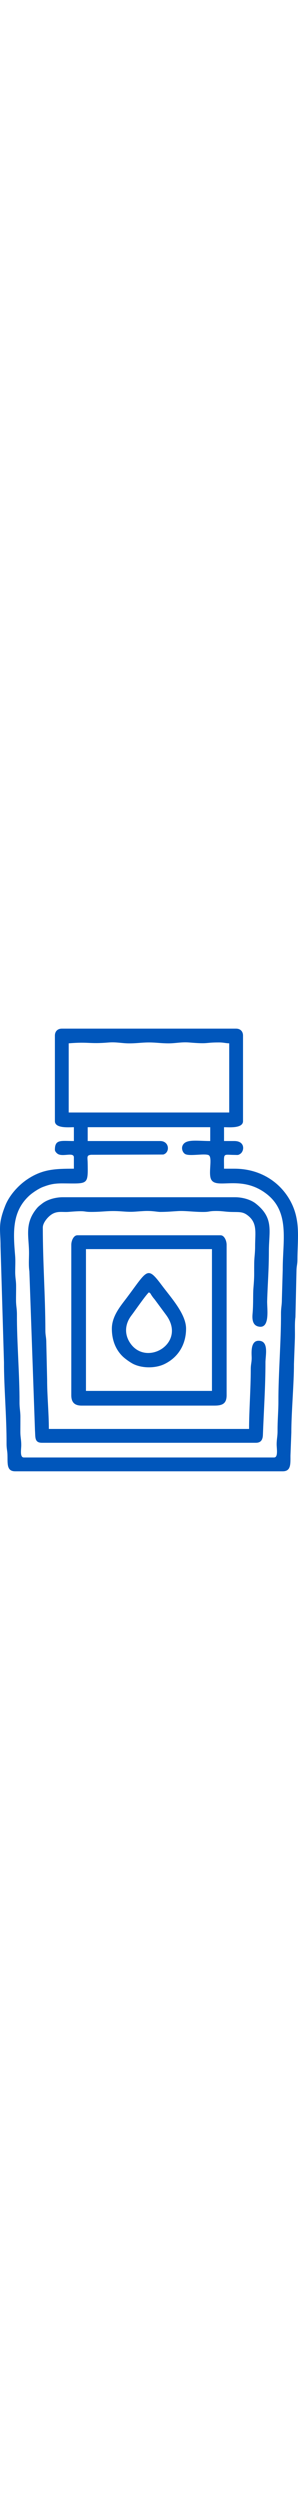 <?xml version="1.0" encoding="UTF-8"?>
<!DOCTYPE svg PUBLIC "-//W3C//DTD SVG 1.1//EN" "http://www.w3.org/Graphics/SVG/1.1/DTD/svg11.dtd">
<!-- Creator: CorelDRAW 2020 -->
<svg xmlns="http://www.w3.org/2000/svg" xml:space="preserve" width="40px" version="1.1" style="shape-rendering:geometricPrecision; text-rendering:geometricPrecision; image-rendering:optimizeQuality; fill-rule:evenodd; clip-rule:evenodd"
viewBox="0 0 225.89 334.921"
 xmlns:xlink="http://www.w3.org/1999/xlink"
 xmlns:xodm="http://www.corel.com/coreldraw/odm/2003">
 <defs>
  <style type="text/css">
   <![CDATA[
    .fil0 {fill:#0056bb}
   ]]>
  </style>
 </defs>
 <g id="Слой_x0020_1">
  <g id="_1005849600">
   <path class="fil0" d="M66.47 74.572l92.888 0 0 10.466c-10.227,0 -19.148,-1.835 -21.111,3.825 -0.742,2.139 0.246,4.957 2.107,6.021 3.202,1.831 14.147,-0.527 17.587,0.73 3.196,1.167 0.415,11.171 1.544,16.772 2.262,11.228 22.313,-3.204 42.781,12.82 17.634,13.807 11.961,35.535 12.042,57.301l-0.641 22.255c0.018,4.561 -0.705,6.354 -0.678,11.096 0.115,20.139 -2.027,45.975 -1.952,66.079 0.027,7.418 -0.695,14.051 -0.648,22.247 0.027,4.585 -0.682,6.23 -0.685,10.436 -0.002,3.057 1.282,9.835 -1.94,9.835l-189.701 0c-3.157,0 -1.964,-6.181 -1.947,-9.173 0.025,-4.46 -0.703,-5.972 -0.684,-10.436 0.015,-3.716 0.042,-7.444 0.037,-11.159 -0.006,-4.275 -0.705,-6.302 -0.681,-11.094 0.104,-20.145 -2.057,-46.019 -1.953,-66.076 0.023,-4.588 -0.637,-6.531 -0.685,-10.436 -0.048,-3.922 0.1,-7.905 0.052,-11.827 -0.048,-3.904 -0.708,-5.848 -0.684,-10.436 0.018,-3.58 0.256,-8.286 -0.03,-11.744 -1.453,-17.554 -2.659,-33.388 10.653,-45.671 2.436,-2.247 7.281,-5.45 10.392,-6.617 4.884,-1.831 8.233,-2.734 14.962,-2.699 19.497,0.103 19.249,1.525 18.952,-15.717 -0.07,-4.067 -0.969,-5.557 2.572,-5.932l54.756 -0.183c5.253,-1.477 4.713,-10.217 -2.358,-10.217l-54.947 0 0 -10.466zm-14.391 -63.451c15.34,-1.277 15.254,0.611 30.125,-0.62 5.801,-0.48 10.191,0.584 14.984,0.645 6.229,0.082 9.881,-0.688 15.726,-0.688 5.676,0 9.071,0.701 15.067,0.686 5.152,-0.014 9.599,-1.144 15.643,-0.643 15.044,1.245 11.087,-0.047 22.289,-0.052 3.73,-0.001 4.995,0.608 7.836,0.672l0 52.331 -121.67 0 0 -52.331zm-10.467 -5.888l0 64.76c0,5.703 10.899,4.579 14.392,4.579l0 10.466c-9.663,0 -14.392,-1.478 -14.392,6.542 0,1.18 0.895,2.169 1.714,2.866 3.757,3.197 12.678,-1.546 12.678,3.021l0 8.504c-14.351,0 -23.946,0.32 -35.599,8.229 -6.516,4.422 -13.267,11.826 -16.374,19.604 -5.907,14.789 -3.563,18.428 -3.614,31.025l2.599 87.672c-0.066,17.949 2.032,41.382 1.949,61.502 -0.016,4.008 0.594,5.065 0.691,8.467 0.186,6.526 -0.783,12.451 5.866,12.451l202.784 0c6.287,0 5.873,-5.449 5.865,-11.797l0.672 -17.644c-0.071,-13.716 2.053,-38.08 1.975,-51.665l0.649 -17.666c0.334,-6.183 -0.27,-12.429 0.472,-17.844l0.807 -35.171c0.045,-3.712 0.697,-4.525 0.702,-8.455 0.02,-14.005 2.241,-27.097 -3.464,-40.408 -6.672,-15.57 -22.274,-28.3 -44.31,-28.3l-7.85 0c0,-12.525 -1.177,-10.479 7.894,-10.422 2.613,0.016 2.772,0.297 4.42,-0.813 3.223,-2.174 3.752,-9.698 -4.464,-9.698l-7.85 0 0 -10.466c3.493,0 14.391,1.124 14.391,-4.579l0 -64.76c0,-3.164 -2.069,-5.233 -5.233,-5.233l-132.137 0c-3.164,0 -5.233,2.069 -5.233,5.233z"/>
   <path class="fil0" d="M31.8 313.334l162.227 0c3.667,0 5.12,-2.216 5.255,-5.866 0.691,-18.626 1.952,-36.603 1.941,-54.969 -0.003,-5.353 2.808,-16.354 -5.233,-16.354 -6.525,0 -5.176,10.297 -5.208,13.109 -0.041,3.71 -0.696,4.523 -0.702,8.455 -0.022,15.52 -1.286,31.34 -1.286,45.159l-151.761 0c0,-12.221 -1.323,-25.125 -1.308,-37.286l-0.632 -28.151c-0.005,-4.045 -0.693,-5.068 -0.699,-9.113 -0.036,-26.228 -1.94,-50.942 -1.94,-77.865 0,-3.027 2.654,-6.37 4.385,-8.044 5.353,-5.179 9.687,-3.312 15.205,-3.765 14.175,-1.163 10.323,0.034 17.042,0.034 9.825,0 12.963,-1.161 23.022,-0.422 8.926,0.654 8.603,0.225 16.879,-0.236 6.339,-0.352 10.12,0.658 12.43,0.658 5.382,0 9.356,-0.414 13.735,-0.658 5.485,-0.305 12.266,0.775 19.653,0.684 3.522,-0.043 3.854,-0.596 7.15,-0.703 6.215,-0.201 8.053,0.545 13.071,0.691 6.118,0.178 8.795,-0.373 12.582,2.481 7.725,5.82 5.752,13.104 5.765,23.671 0.007,5.062 -0.629,8.24 -0.68,12.403 -0.125,10.071 0.23,9.076 -0.594,19.03 -0.402,4.856 0.025,11.896 -0.67,19.641 -0.43,4.787 0.49,8.494 4.284,9.431 9.287,2.295 6.623,-13.498 6.797,-19.316 0.425,-14.238 1.286,-22.486 1.307,-37.941 0.02,-14.872 4.013,-24.76 -9.976,-35.768 -3.838,-3.02 -10.109,-4.766 -15.513,-4.766l-130.828 0c-5.42,0 -11.657,1.742 -15.514,4.765 -1.315,1.031 -2.813,2.13 -3.846,3.349 -9.975,11.777 -6.07,21.709 -6.143,34.396 -0.025,4.419 -0.377,9.213 0.267,13.47l4.259 120.682c0.36,4.955 -0.45,9.114 5.277,9.114z"/>
   <path class="fil0" d="M65.161 166.806l95.505 0 0 107.28 -95.505 0 0 -107.28zm-11.12 -3.27l0 113.82c0,5.384 2.466,7.85 7.85,7.85l100.737 0c6.159,0 9.158,-1.642 9.158,-7.85l0 -113.82c0,-3.148 -1.794,-7.196 -4.579,-7.196l-108.587 0c-2.785,0 -4.579,4.048 -4.579,7.196z"/>
   <path class="fil0" d="M112.914 199.513c1.75,1.283 0.793,0.565 2.102,2.477 1.079,1.577 1.1,1.532 2.272,2.961l8.34 11.284c16.181,21.211 -13.646,39.477 -26.383,22.459 -5.027,-6.716 -4.905,-14.795 0.392,-21.713 2.649,-3.459 11.224,-15.964 13.277,-17.468zm-28.128 27.474c0,9.138 3.205,16.222 8.317,21.12 1.918,1.837 5.775,4.566 8.064,5.673 6.807,3.29 16.687,3.29 23.493,0 10.525,-5.089 16.382,-14.946 16.382,-26.793 0,-11.037 -11.288,-23.327 -18.316,-32.707 -11.313,-15.099 -10.754,-11.811 -26.634,9.345 -4.374,5.827 -11.306,13.725 -11.306,23.362z"/>
  </g>
 </g>
</svg>
